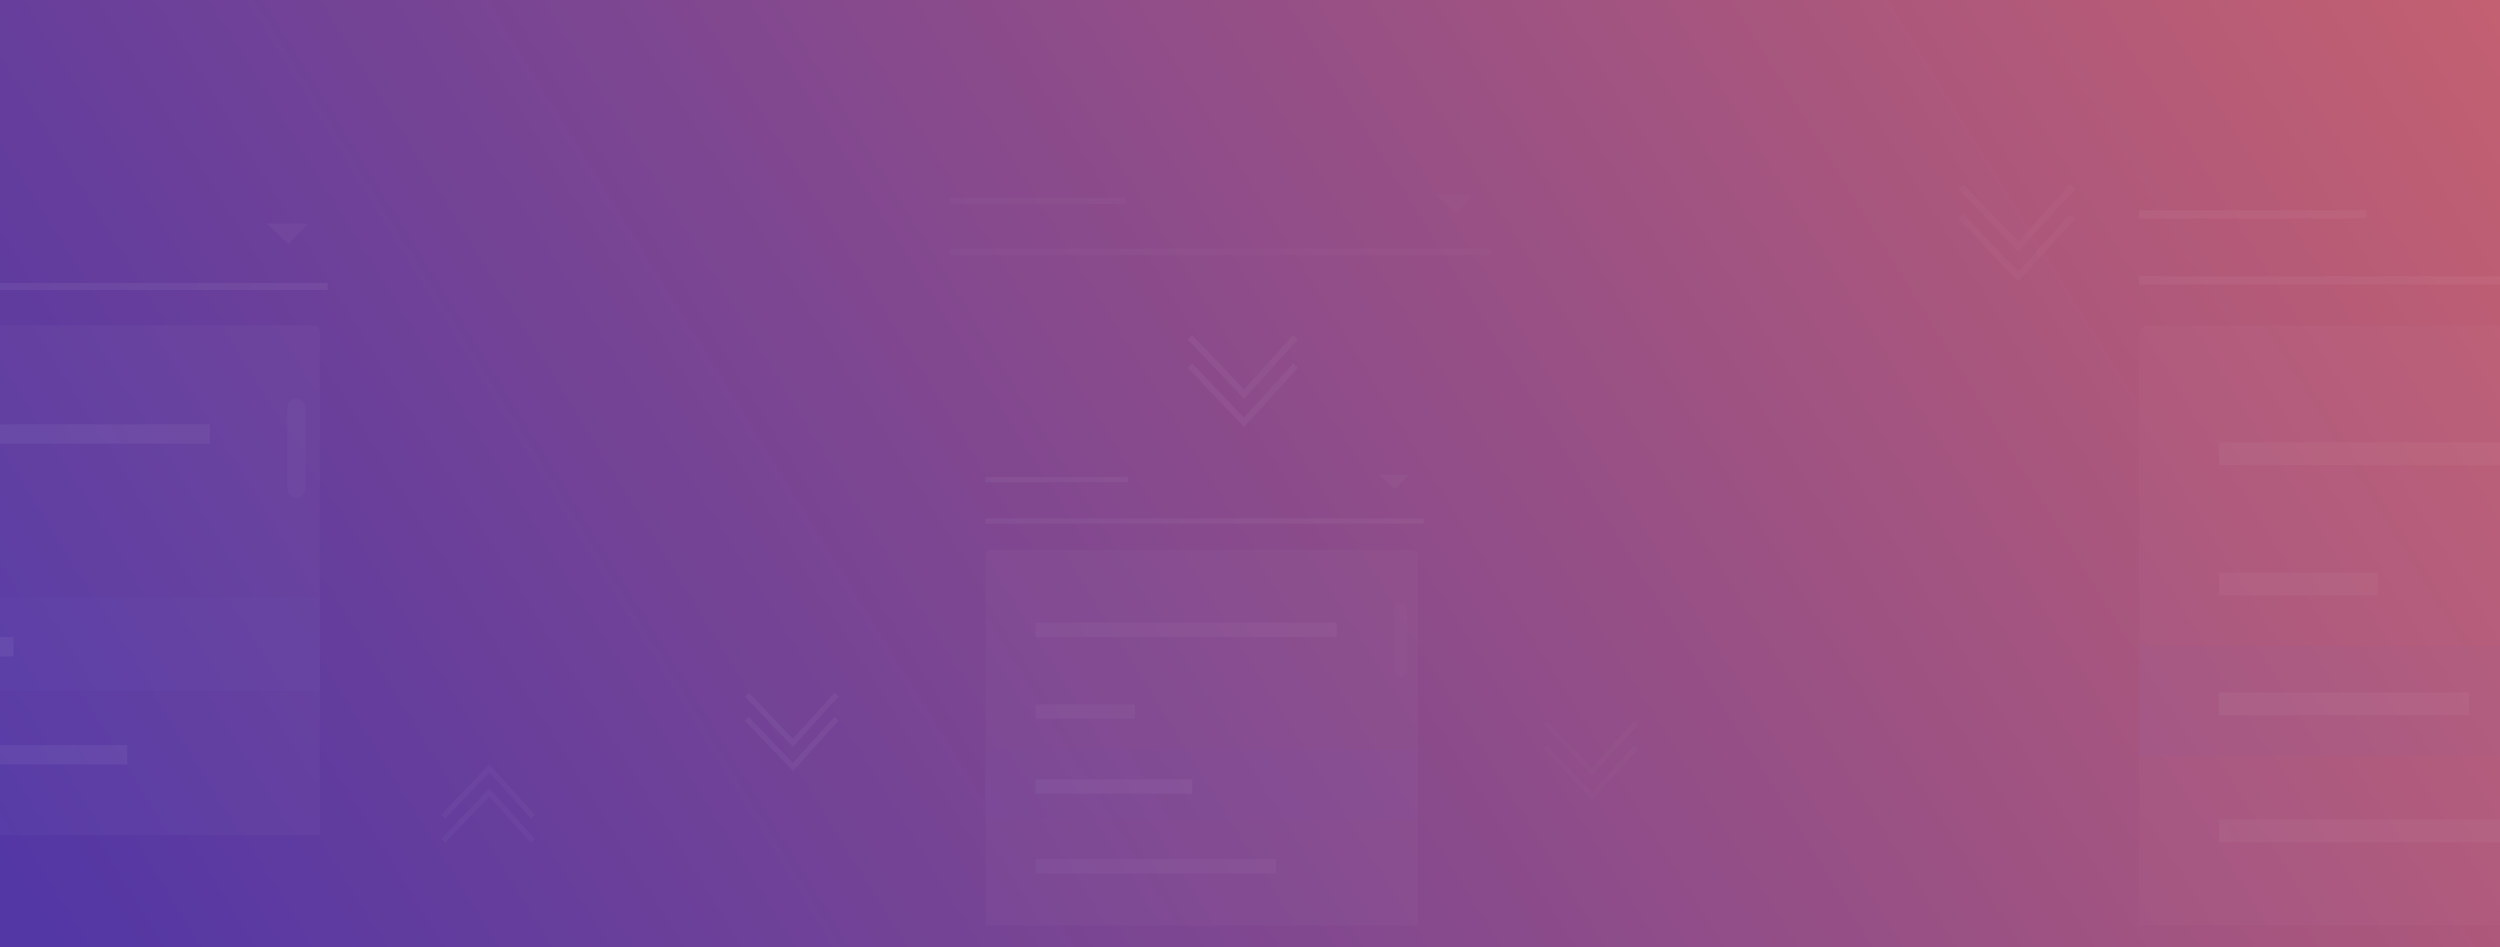 <svg width="4620" height="1750" viewBox="0 0 4620 1750" fill="none" xmlns="http://www.w3.org/2000/svg">
<rect x="0" y="0" width="4620" height="1750" fill="#333333" stroke="none"/>
<g id="Multi Select Dropdown - Final" clip-path="url(#clip0_13_5)">
<rect width="4620" height="1750" fill="url(#paint0_linear_13_5)"/>
<g id="Overlays">
<g id="Group 2" opacity="0.35">
<path id="Line 1" d="M2856 1336L2942 1426L3023.5 1336" stroke="white" stroke-opacity="0.05" stroke-width="10"/>
<path id="Line 2" d="M2856 1381L2942 1471L3023.5 1381" stroke="white" stroke-opacity="0.05" stroke-width="10"/>
</g>
<g id="Group 3" opacity="0.85">
<path id="Line 1_2" d="M2199 623.388L2299.12 728.164L2394 623.388" stroke="white" stroke-opacity="0.05" stroke-width="11.642"/>
<path id="Line 2_2" d="M2199 675.776L2299.12 780.552L2394 675.776" stroke="white" stroke-opacity="0.05" stroke-width="11.642"/>
</g>
<g id="Group 4" opacity="0.95">
<path id="Line 1_3" d="M1380 1283.57L1465.23 1372.76L1546 1283.57" stroke="white" stroke-opacity="0.05" stroke-width="9.91"/>
<path id="Line 2_3" d="M1380 1328.16L1465.23 1417.36L1546 1328.16" stroke="white" stroke-opacity="0.05" stroke-width="9.91"/>
</g>
<g id="Group 5" opacity="0.7">
<path id="Line 1_4" d="M819 1553.79L904.23 1464.6L985 1553.79" stroke="white" stroke-opacity="0.05" stroke-width="9.91"/>
<path id="Line 2_4" d="M819 1509.19L904.23 1420L985 1509.19" stroke="white" stroke-opacity="0.05" stroke-width="9.91"/>
</g>
<g id="Group 1" opacity="0.5">
<path id="Line 3" d="M3624 345L3729.77 455.687L3830 345" stroke="white" stroke-opacity="0.05" stroke-width="12.299"/>
<path id="Line 4" d="M3624 400.343L3729.77 511.03L3830 400.343" stroke="white" stroke-opacity="0.05" stroke-width="12.299"/>
</g>
<g id="List 01" opacity="0.85">
<path id="Rectangle 4" d="M-493 613.965C-493 606.896 -487.269 601.165 -480.2 601.165H578.387C585.456 601.165 591.187 606.896 591.187 613.965V1543.27H-493V613.965Z" fill="white" fill-opacity="0.03"/>
<rect id="Rectangle 6" x="531.025" y="736.848" width="33.281" height="183.045" rx="16.64" fill="white" fill-opacity="0.03"/>
<rect id="Rectangle 5" x="-493" y="1104.22" width="1084.19" height="172.804" fill="#756AC3" fill-opacity="0.08"/>
<line id="Line 7" x1="-367.557" y1="802.13" x2="387.662" y2="802.13" stroke="white" stroke-opacity="0.06" stroke-width="35.841"/>
<line id="Line 9" x1="-367.557" y1="1195.1" x2="25.413" y2="1195.1" stroke="white" stroke-opacity="0.06" stroke-width="35.841"/>
<line id="Line 10" x1="-367.557" y1="1394.78" x2="235.338" y2="1394.78" stroke="white" stroke-opacity="0.06" stroke-width="35.841"/>
<line id="Line 5" x1="-493" y1="529.483" x2="605.267" y2="529.483" stroke="white" stroke-opacity="0.07" stroke-width="12.8"/>
<path id="Rectangle 3" opacity="0.2" d="M492.625 413H570.066L532.946 450.761L492.625 413Z" fill="#D9D9D9" fill-opacity="0.25"/>
</g>
<g id="List 3" opacity="0.65">
<path id="Rectangle 4_2" d="M3953.06 617.3C3953.06 608.988 3959.8 602.249 3968.11 602.249H5212.82C5221.13 602.249 5227.87 608.988 5227.87 617.3V1710H3953.06V617.3Z" fill="white" fill-opacity="0.03"/>
<rect id="Rectangle 5_2" x="3953.06" y="1193.75" width="1274.82" height="203.188" fill="#756AC3" fill-opacity="0.08"/>
<line id="Line 7_2" x1="4100.56" y1="838.549" x2="4988.56" y2="838.549" stroke="white" stroke-opacity="0.06" stroke-width="42.143"/>
<line id="Line 8" x1="4100.56" y1="1079.36" x2="4394.05" y2="1079.36" stroke="white" stroke-opacity="0.06" stroke-width="42.143"/>
<line id="Line 9_2" x1="4100.56" y1="1300.61" x2="4562.62" y2="1300.61" stroke="white" stroke-opacity="0.06" stroke-width="42.143"/>
<line id="Line 10_2" x1="4100.56" y1="1535.41" x2="4809.46" y2="1535.41" stroke="white" stroke-opacity="0.06" stroke-width="42.143"/>
<line id="Line 6" x1="3953.06" y1="396.051" x2="4372.98" y2="396.051" stroke="white" stroke-opacity="0.07" stroke-width="15.051"/>
<line id="Line 5_2" x1="3953.06" y1="517.964" x2="5244.43" y2="517.964" stroke="white" stroke-opacity="0.07" stroke-width="15.051"/>
</g>
<g id="List 4" opacity="0.65">
<path id="Rectangle 4_3" d="M1821 1025.18C1821 1019.97 1825.23 1015.74 1830.44 1015.74H2610.97C2616.18 1015.74 2620.41 1019.97 2620.41 1025.18V1710.38H1821V1025.18Z" fill="white" fill-opacity="0.03"/>
<rect id="Rectangle 6_2" x="2576.05" y="1115.78" width="24.539" height="134.965" rx="12.27" fill="white" fill-opacity="0.03"/>
<rect id="Rectangle 5_3" x="1821" y="1386.66" width="799.407" height="127.414" fill="#756AC3" fill-opacity="0.08"/>
<line id="Line 7_3" x1="1913.49" y1="1163.92" x2="2470.34" y2="1163.92" stroke="white" stroke-opacity="0.06" stroke-width="26.427"/>
<line id="Line 8_2" x1="1913.49" y1="1314.93" x2="2097.54" y2="1314.93" stroke="white" stroke-opacity="0.06" stroke-width="26.427"/>
<line id="Line 9_3" x1="1913.49" y1="1453.67" x2="2203.24" y2="1453.67" stroke="white" stroke-opacity="0.06" stroke-width="26.427"/>
<line id="Line 10_3" x1="1913.49" y1="1600.9" x2="2358.03" y2="1600.9" stroke="white" stroke-opacity="0.06" stroke-width="26.427"/>
<line id="Line 6_2" x1="1821" y1="886.438" x2="2084.32" y2="886.438" stroke="white" stroke-opacity="0.07" stroke-width="9.438"/>
<line id="Line 5_3" x1="1821" y1="962.886" x2="2630.79" y2="962.886" stroke="white" stroke-opacity="0.07" stroke-width="9.438"/>
<path id="Rectangle 3_2" opacity="0.2" d="M2547.73 877H2604.83L2577.46 904.842L2547.73 877Z" fill="#D9D9D9" fill-opacity="0.25"/>
</g>
<g id="List 5" opacity="0.02">
<line id="Line 6_3" x1="1755" y1="371.013" x2="2080.17" y2="371.013" stroke="white" stroke-width="11.655"/>
<line id="Line 5_4" x1="1755" y1="465.419" x2="2755" y2="465.419" stroke="white" stroke-width="11.655"/>
<path id="Rectangle 3_3" d="M2654.44 359.359H2724.95L2691.15 393.741L2654.44 359.359Z" fill="white"/>
</g>
</g>
</g>
<defs>
<linearGradient id="paint0_linear_13_5" x1="4620" y1="-697.5" x2="-147.5" y2="2257.5" gradientUnits="userSpaceOnUse">
<stop stop-color="#CC636D"/>
<stop offset="0.915" stop-color="#5337A5"/>
</linearGradient>
<clipPath id="clip0_13_5">
<rect width="4620" height="1750" fill="white"/>
</clipPath>
</defs>
</svg>
